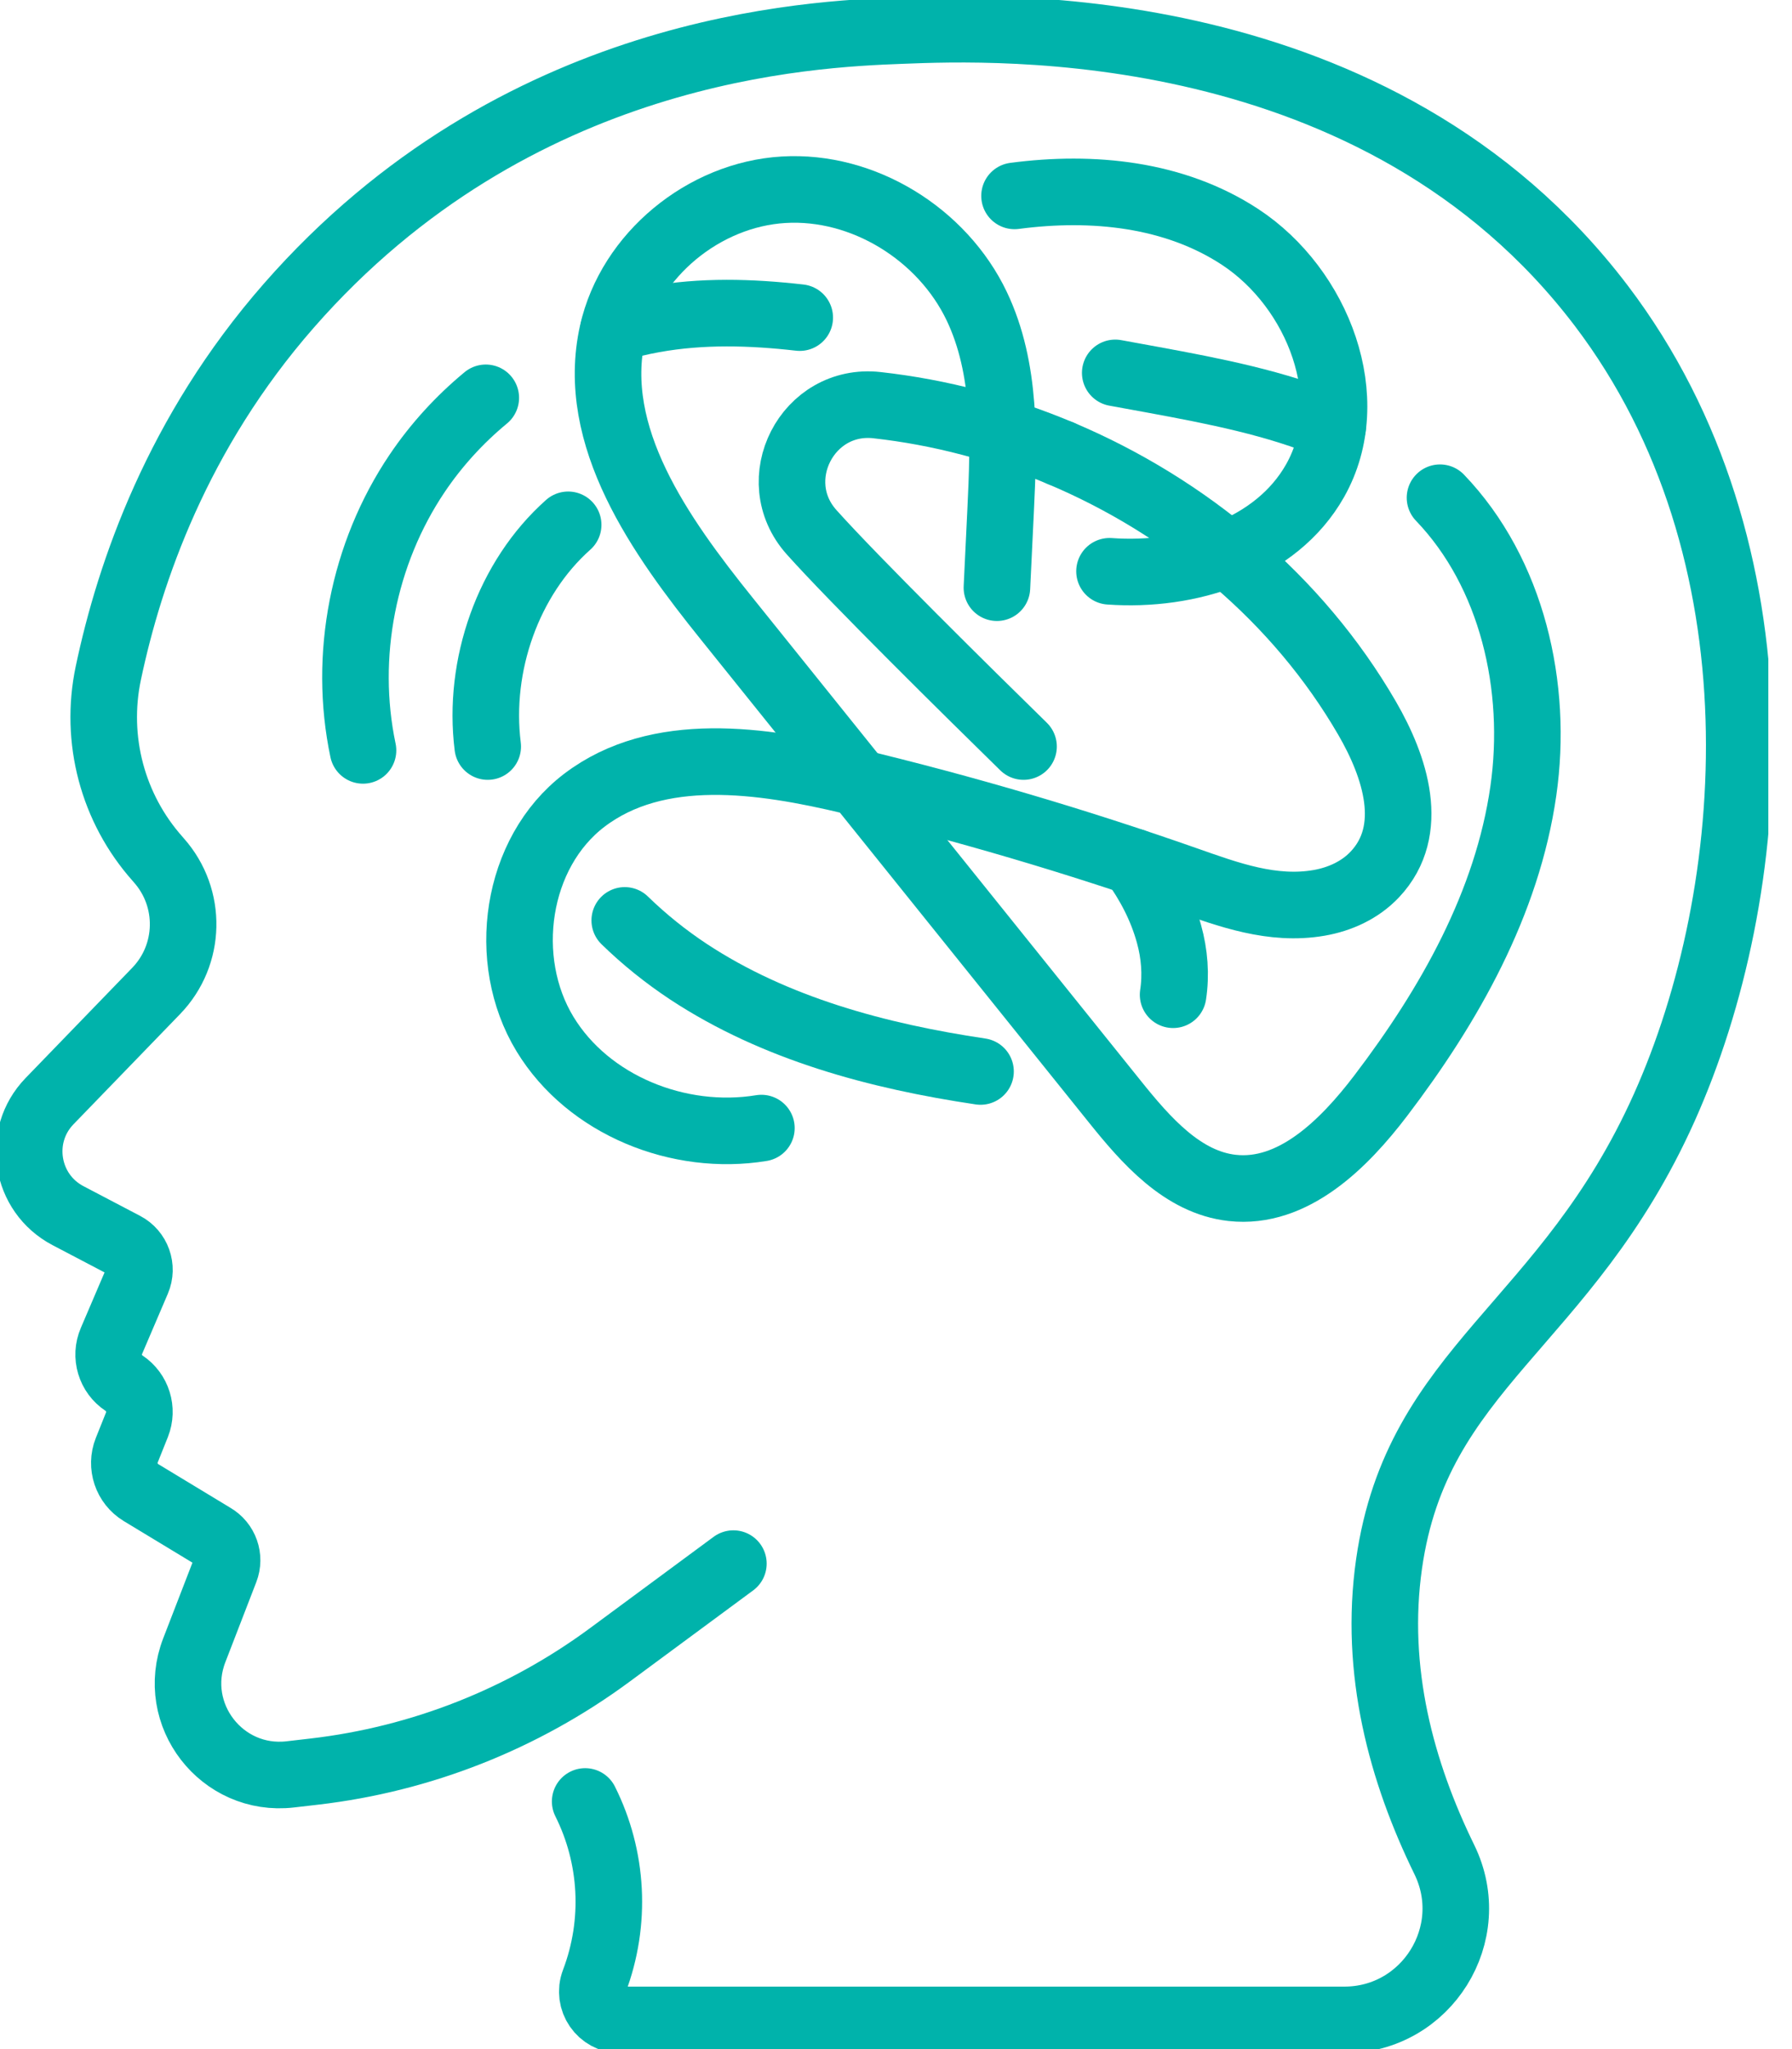 <svg width="35" height="40" viewBox="0 0 35 40" fill="none" xmlns="http://www.w3.org/2000/svg">
<g clip-path="url(#clip0_667_12870)">
<path d="M11.429 35.166C11.97 36.247 12.046 37.52 11.605 38.681C11.467 39.043 11.734 39.43 12.121 39.43H26.256C27.864 39.43 28.916 37.745 28.21 36.301C27.373 34.591 26.832 32.615 27.13 30.528C27.679 26.682 30.583 25.901 32.503 21.625C34.391 17.419 34.912 10.758 31.275 5.968C26.91 0.225 19.421 0.526 17.613 0.596C15.83 0.664 10.075 0.903 5.64 5.968C3.47 8.446 2.532 11.162 2.115 13.142C1.843 14.436 2.2 15.781 3.079 16.767C3.087 16.777 3.095 16.785 3.103 16.795C3.754 17.528 3.732 18.64 3.049 19.345L0.969 21.494C0.311 22.172 0.492 23.293 1.329 23.731L2.434 24.31C2.683 24.44 2.791 24.742 2.68 25L2.177 26.176C2.048 26.474 2.152 26.822 2.423 27.001C2.688 27.179 2.792 27.516 2.675 27.812L2.476 28.309C2.354 28.615 2.472 28.965 2.753 29.136L4.166 29.991C4.396 30.124 4.495 30.404 4.399 30.651L3.795 32.213C3.308 33.47 4.332 34.793 5.671 34.637L6.138 34.583C8.225 34.341 10.213 33.556 11.905 32.309L14.324 30.523" stroke="#00B3AB" stroke-width="1.3" stroke-linecap="round" stroke-linejoin="round"/>
<path d="M9.488 7.766C8.974 8.191 8.52 8.687 8.147 9.241C7.092 10.806 6.701 12.802 7.09 14.648" stroke="#00B3AB" stroke-width="1.3" stroke-linecap="round" stroke-linejoin="round"/>
<path d="M11.984 6.423C12.24 6.345 12.502 6.281 12.766 6.234C13.708 6.064 14.664 6.091 15.62 6.2" stroke="#00B3AB" stroke-width="1.3" stroke-linecap="round" stroke-linejoin="round"/>
<path d="M21.782 7.279C22.029 7.325 22.275 7.37 22.521 7.414C23.704 7.632 24.927 7.868 26.029 8.331" stroke="#00B3AB" stroke-width="1.3" stroke-linecap="round" stroke-linejoin="round"/>
<path d="M19.471 11.472C19.496 10.972 19.519 10.473 19.543 9.974C19.608 8.619 19.66 7.199 19.076 5.975C18.405 4.57 16.86 3.611 15.305 3.704C13.752 3.795 12.305 4.974 11.964 6.493C11.51 8.521 12.894 10.46 14.197 12.08C16.722 15.221 19.247 18.361 21.772 21.502C22.382 22.262 23.097 23.081 24.066 23.189C25.253 23.32 26.247 22.336 26.97 21.385C28.31 19.625 29.439 17.629 29.753 15.439C30.044 13.407 29.535 11.185 28.125 9.716" stroke="#00B3AB" stroke-width="1.3" stroke-linecap="round" stroke-linejoin="round"/>
<path d="M20.719 8.85C23.193 9.894 25.351 11.693 26.7 14.018C27.249 14.963 27.664 16.209 26.853 17.069C26.567 17.373 26.174 17.554 25.762 17.625C24.854 17.782 23.996 17.466 23.158 17.171C21.015 16.419 18.833 15.776 16.626 15.247C14.871 14.827 12.847 14.53 11.411 15.623C10.068 16.647 9.767 18.741 10.644 20.185C11.491 21.578 13.261 22.285 14.871 22.021" stroke="#00B3AB" stroke-width="1.3" stroke-linecap="round" stroke-linejoin="round"/>
<path d="M19.991 14.573C18.918 13.523 16.686 11.322 15.851 10.389C14.941 9.371 15.77 7.759 17.127 7.909C18.36 8.046 19.573 8.367 20.719 8.85" stroke="#00B3AB" stroke-width="1.3" stroke-linecap="round" stroke-linejoin="round"/>
<path d="M22.912 19.418C22.972 19.026 22.94 18.62 22.832 18.231C22.687 17.705 22.44 17.244 22.137 16.823" stroke="#00B3AB" stroke-width="1.3" stroke-linecap="round" stroke-linejoin="round"/>
<path d="M12.202 17.967C12.585 18.34 13.003 18.675 13.446 18.968C15.138 20.082 17.148 20.618 19.151 20.916" stroke="#00B3AB" stroke-width="1.3" stroke-linecap="round" stroke-linejoin="round"/>
<path d="M11.097 10.245C9.925 11.286 9.327 12.989 9.526 14.573" stroke="#00B3AB" stroke-width="1.3" stroke-linecap="round" stroke-linejoin="round"/>
<path d="M19.815 3.824C21.346 3.622 22.941 3.787 24.219 4.624C25.748 5.627 26.585 7.794 25.685 9.384C24.924 10.729 23.22 11.263 21.67 11.152" stroke="#00B3AB" stroke-width="1.3" stroke-linecap="round" stroke-linejoin="round"/>
</g>
<defs>
<clipPath id="clip0_667_12870">
<rect width="34.538" height="40" fill="white"/>
</clipPath>
</defs>
</svg>
